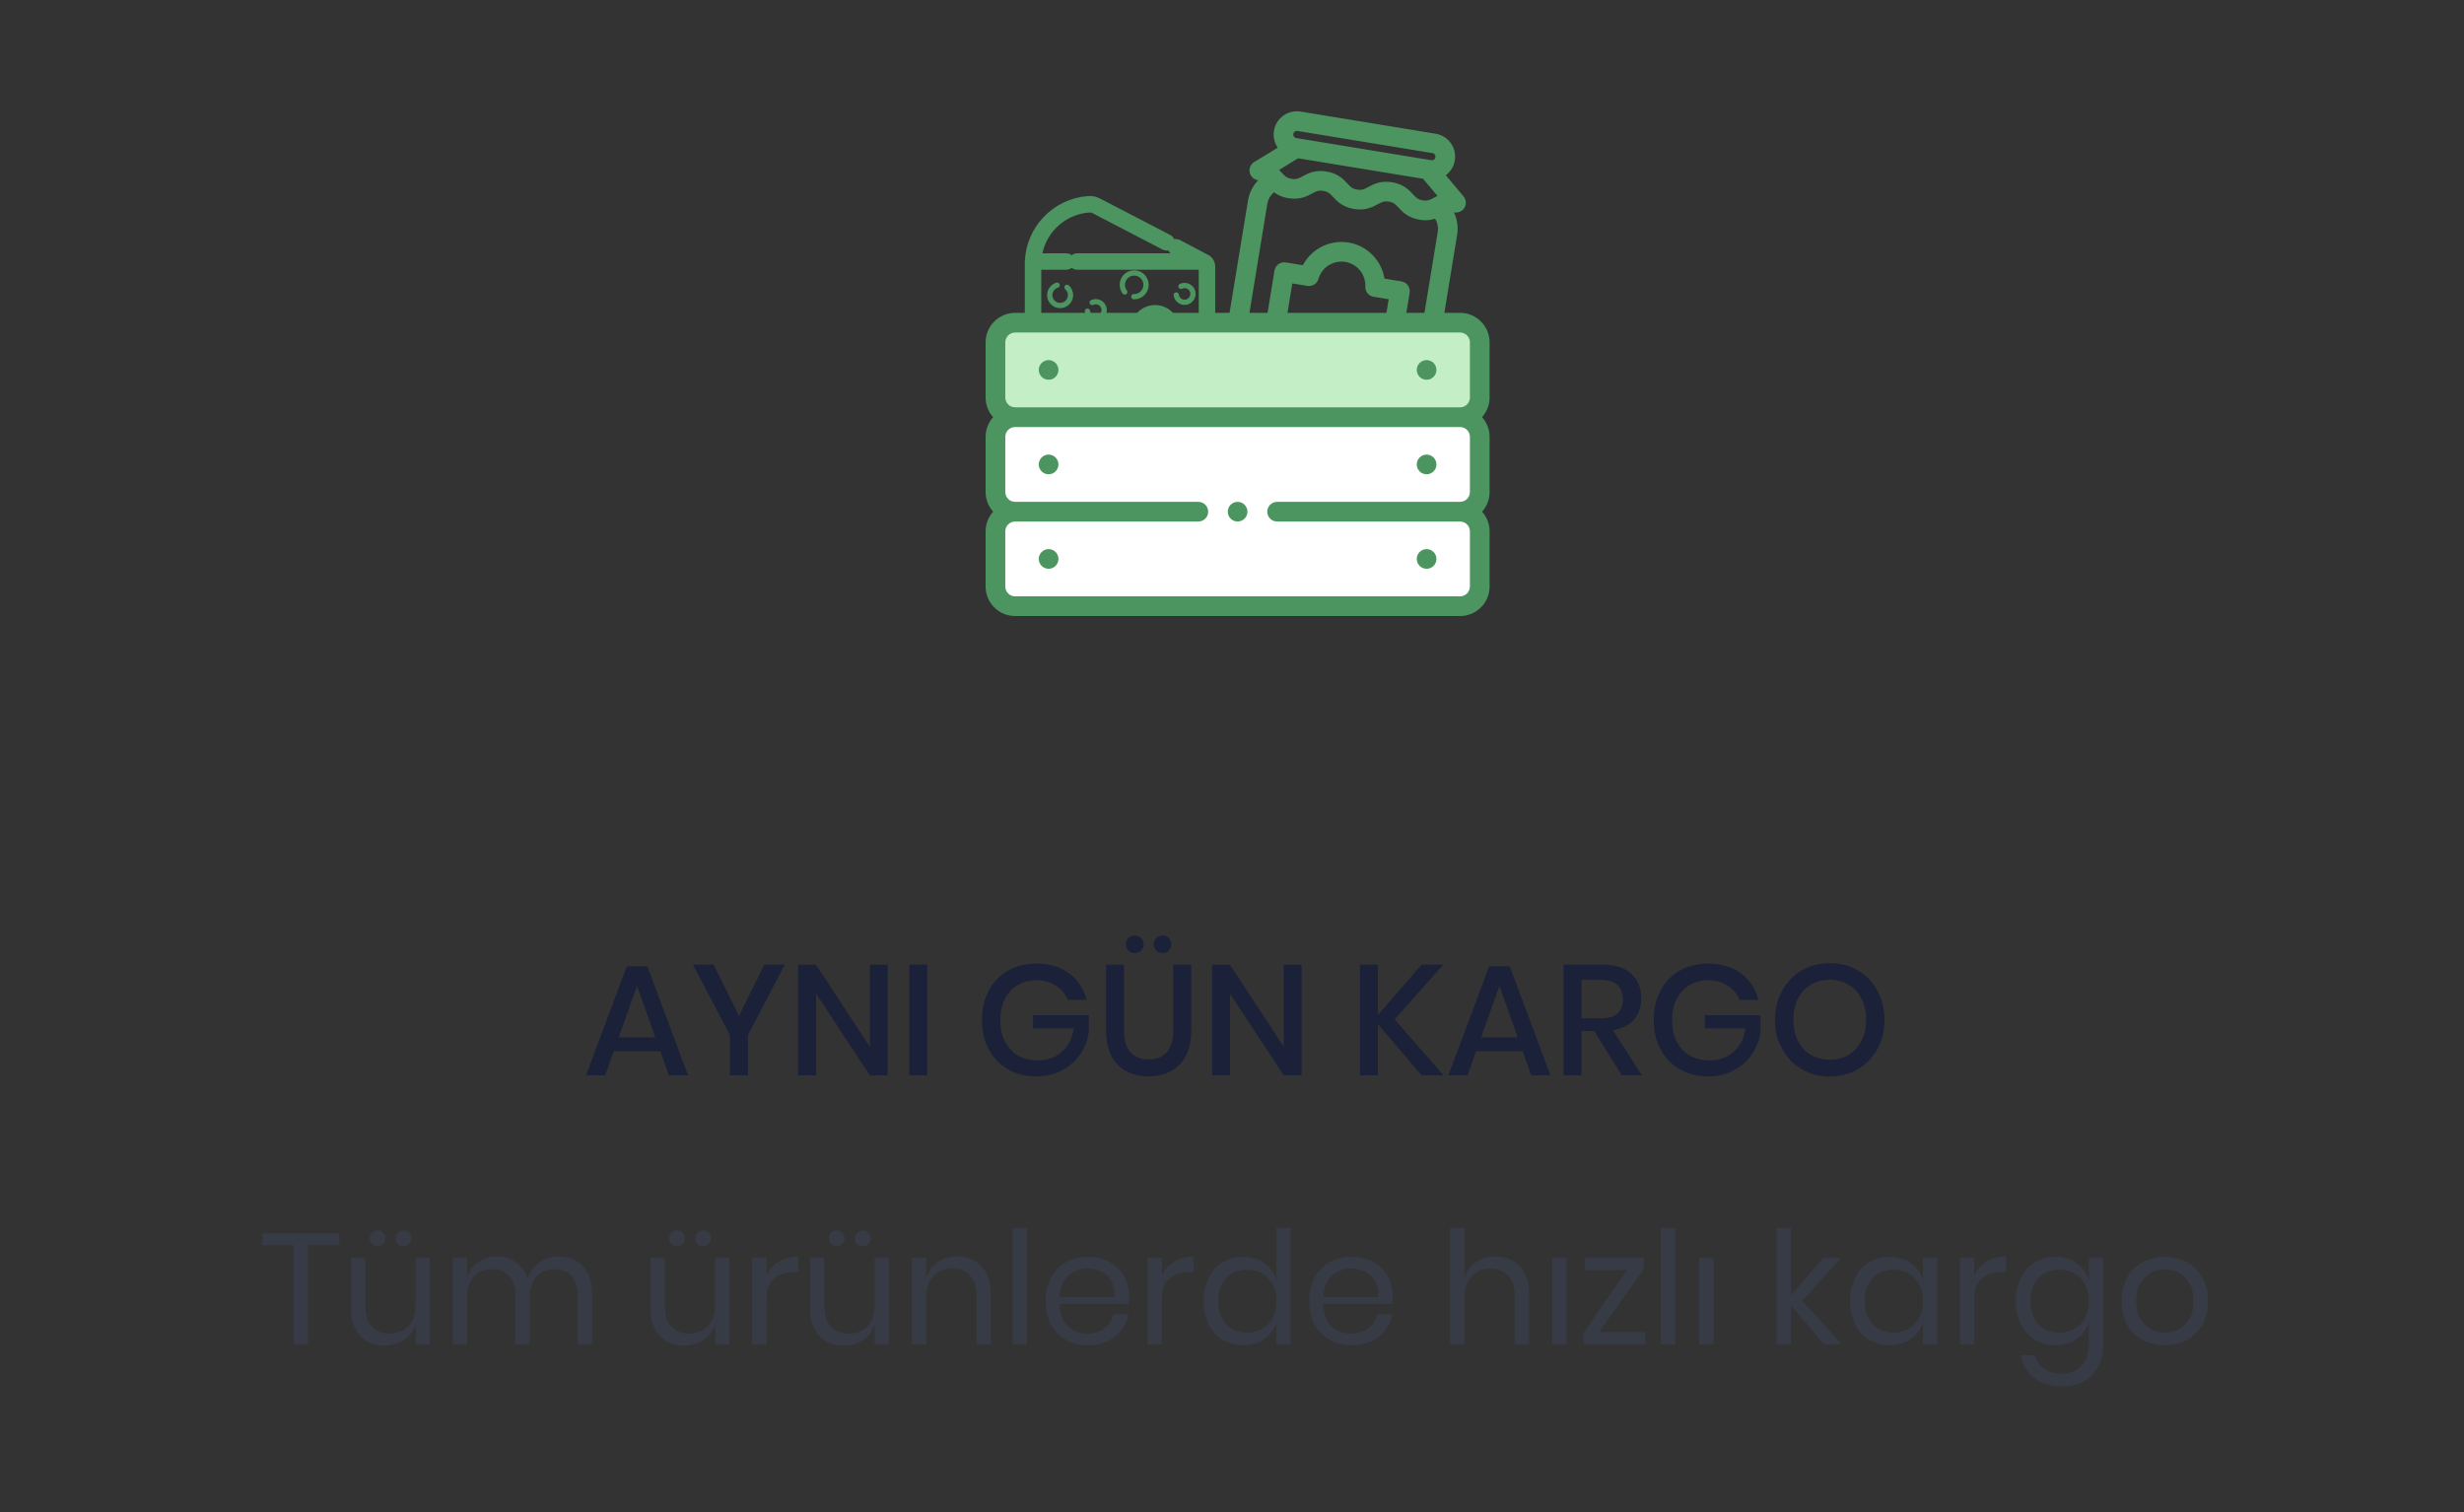 <?xml version="1.0" encoding="UTF-8"?> <svg xmlns="http://www.w3.org/2000/svg" viewBox="0 0 220 135" fill="none"><rect x="0" y="0" width="220" height="135" fill="#333333" stroke="none"/><path d="M58.961 93.858H54.789L54.033 96H52.325L55.965 86.27H57.799L61.425 96H59.717L58.961 93.858ZM58.513 92.626L56.875 88.006L55.237 92.626H58.513ZM70.072 86.116L66.782 92.402V96H65.172V92.402L61.868 86.116H63.716L65.984 90.694L68.252 86.116H70.072ZM79.258 96H77.662L72.86 88.706V96H71.264V86.13H72.86L77.662 93.452V86.13H79.258V96ZM82.786 86.116V96H81.19V86.116H82.786ZM92.52 86.032C93.696 86.032 94.676 86.321 95.46 86.9C96.244 87.479 96.762 88.267 97.014 89.266H95.334C95.12 88.734 94.765 88.309 94.27 87.992C93.785 87.675 93.206 87.516 92.534 87.516C91.918 87.516 91.363 87.661 90.868 87.95C90.383 88.239 90 88.65 89.72 89.182C89.45 89.714 89.314 90.339 89.314 91.058C89.314 91.814 89.454 92.463 89.734 93.004C90.014 93.545 90.406 93.961 90.91 94.25C91.424 94.53 92.016 94.67 92.688 94.67C93.51 94.67 94.214 94.418 94.802 93.914C95.39 93.401 95.745 92.701 95.866 91.814H92.24V90.638H97.21V92.164C97.098 92.892 96.837 93.555 96.426 94.152C96.025 94.74 95.488 95.211 94.816 95.566C94.154 95.921 93.393 96.098 92.534 96.098C91.573 96.098 90.724 95.883 89.986 95.454C89.249 95.025 88.68 94.432 88.278 93.676C87.877 92.911 87.676 92.038 87.676 91.058C87.676 90.078 87.877 89.21 88.278 88.454C88.68 87.689 89.244 87.096 89.972 86.676C90.71 86.247 91.559 86.032 92.52 86.032ZM100.352 86.116V91.982C100.352 92.859 100.544 93.513 100.926 93.942C101.318 94.371 101.864 94.586 102.564 94.586C103.255 94.586 103.792 94.371 104.174 93.942C104.566 93.513 104.762 92.859 104.762 91.982V86.116H106.358V91.982C106.358 93.335 106.008 94.362 105.308 95.062C104.608 95.753 103.684 96.098 102.536 96.098C101.398 96.098 100.483 95.753 99.792 95.062C99.102 94.362 98.756 93.335 98.756 91.982V86.116H100.352ZM100.534 84.31C100.534 84.086 100.609 83.899 100.758 83.75C100.908 83.601 101.094 83.526 101.318 83.526C101.542 83.526 101.729 83.601 101.878 83.75C102.037 83.899 102.116 84.086 102.116 84.31C102.116 84.525 102.037 84.711 101.878 84.87C101.729 85.019 101.542 85.094 101.318 85.094C101.094 85.094 100.908 85.019 100.758 84.87C100.609 84.711 100.534 84.525 100.534 84.31ZM103.012 84.31C103.012 84.086 103.087 83.899 103.236 83.75C103.386 83.601 103.572 83.526 103.796 83.526C104.02 83.526 104.207 83.601 104.356 83.75C104.506 83.899 104.58 84.086 104.58 84.31C104.58 84.525 104.506 84.711 104.356 84.87C104.207 85.019 104.02 85.094 103.796 85.094C103.572 85.094 103.386 85.019 103.236 84.87C103.087 84.711 103.012 84.525 103.012 84.31ZM116.213 96H114.617L109.815 88.706V96H108.219V86.13H109.815L114.617 93.452V86.13H116.213V96ZM124.52 91.002L128.874 96H126.928L123.022 91.422V96H121.426V86.116H123.022V90.638L126.942 86.116H128.874L124.52 91.002ZM135.961 93.858H131.789L131.033 96H129.325L132.965 86.27H134.799L138.425 96H136.717L135.961 93.858ZM135.513 92.626L133.875 88.006L132.237 92.626H135.513ZM144.804 96L142.34 92.052H141.206V96H139.61V86.116H143.096C144.225 86.116 145.079 86.391 145.658 86.942C146.246 87.493 146.54 88.221 146.54 89.126C146.54 89.901 146.32 90.535 145.882 91.03C145.452 91.525 144.827 91.842 144.006 91.982L146.596 96H144.804ZM141.206 90.918H142.97C144.258 90.918 144.902 90.349 144.902 89.21C144.902 88.669 144.743 88.249 144.426 87.95C144.118 87.642 143.632 87.488 142.97 87.488H141.206V90.918ZM152.499 86.032C153.675 86.032 154.655 86.321 155.439 86.9C156.223 87.479 156.741 88.267 156.993 89.266H155.313C155.098 88.734 154.743 88.309 154.249 87.992C153.763 87.675 153.185 87.516 152.513 87.516C151.897 87.516 151.341 87.661 150.847 87.95C150.361 88.239 149.979 88.65 149.699 89.182C149.428 89.714 149.293 90.339 149.293 91.058C149.293 91.814 149.433 92.463 149.713 93.004C149.993 93.545 150.385 93.961 150.889 94.25C151.402 94.53 151.995 94.67 152.667 94.67C153.488 94.67 154.193 94.418 154.781 93.914C155.369 93.401 155.723 92.701 155.845 91.814H152.219V90.638H157.189V92.164C157.077 92.892 156.815 93.555 156.405 94.152C156.003 94.74 155.467 95.211 154.795 95.566C154.132 95.921 153.371 96.098 152.513 96.098C151.551 96.098 150.702 95.883 149.965 95.454C149.227 95.025 148.658 94.432 148.257 93.676C147.855 92.911 147.655 92.038 147.655 91.058C147.655 90.078 147.855 89.21 148.257 88.454C148.658 87.689 149.223 87.096 149.951 86.676C150.688 86.247 151.537 86.032 152.499 86.032ZM163.383 85.99C164.298 85.99 165.124 86.205 165.861 86.634C166.608 87.063 167.191 87.665 167.611 88.44C168.04 89.205 168.255 90.073 168.255 91.044C168.255 92.015 168.04 92.887 167.611 93.662C167.191 94.427 166.608 95.029 165.861 95.468C165.124 95.897 164.298 96.112 163.383 96.112C162.459 96.112 161.624 95.897 160.877 95.468C160.14 95.029 159.556 94.427 159.127 93.662C158.698 92.887 158.483 92.015 158.483 91.044C158.483 90.073 158.698 89.205 159.127 88.44C159.556 87.665 160.14 87.063 160.877 86.634C161.624 86.205 162.459 85.99 163.383 85.99ZM163.383 87.474C162.748 87.474 162.184 87.619 161.689 87.908C161.194 88.197 160.807 88.613 160.527 89.154C160.256 89.695 160.121 90.325 160.121 91.044C160.121 91.763 160.256 92.393 160.527 92.934C160.807 93.475 161.194 93.891 161.689 94.18C162.184 94.469 162.748 94.614 163.383 94.614C164.008 94.614 164.564 94.469 165.049 94.18C165.544 93.891 165.926 93.475 166.197 92.934C166.477 92.393 166.617 91.763 166.617 91.044C166.617 90.325 166.477 89.695 166.197 89.154C165.926 88.613 165.544 88.197 165.049 87.908C164.564 87.619 164.008 87.474 163.383 87.474Z" fill="#1A2138"></path><path opacity="0.5" d="M30.289 110.13V111.166H27.503V120H26.229V111.166H23.443V110.13H30.289ZM38.387 112.314V120H37.113V118.194C36.917 118.819 36.567 119.3 36.063 119.636C35.569 119.963 34.99 120.126 34.327 120.126C33.441 120.126 32.722 119.841 32.171 119.272C31.62 118.693 31.345 117.867 31.345 116.794V112.314H32.619V116.668C32.619 117.433 32.815 118.026 33.207 118.446C33.599 118.857 34.131 119.062 34.803 119.062C35.503 119.062 36.063 118.838 36.483 118.39C36.903 117.933 37.113 117.27 37.113 116.402V112.314H38.387ZM33.011 110.564C33.011 110.368 33.077 110.205 33.207 110.074C33.347 109.934 33.515 109.864 33.711 109.864C33.907 109.864 34.071 109.934 34.201 110.074C34.341 110.205 34.411 110.368 34.411 110.564C34.411 110.751 34.341 110.914 34.201 111.054C34.071 111.185 33.907 111.25 33.711 111.25C33.515 111.25 33.347 111.185 33.207 111.054C33.077 110.914 33.011 110.751 33.011 110.564ZM35.335 110.564C35.335 110.368 35.401 110.205 35.531 110.074C35.671 109.934 35.839 109.864 36.035 109.864C36.231 109.864 36.395 109.934 36.525 110.074C36.665 110.205 36.735 110.368 36.735 110.564C36.735 110.751 36.665 110.914 36.525 111.054C36.395 111.185 36.231 111.25 36.035 111.25C35.839 111.25 35.671 111.185 35.531 111.054C35.401 110.914 35.335 110.751 35.335 110.564ZM49.878 112.188C50.774 112.188 51.493 112.477 52.034 113.056C52.585 113.625 52.86 114.451 52.86 115.534V120H51.586V115.646C51.586 114.89 51.4 114.311 51.026 113.91C50.662 113.509 50.158 113.308 49.514 113.308C48.842 113.308 48.301 113.532 47.89 113.98C47.489 114.419 47.288 115.067 47.288 115.926V120H46.014V115.646C46.014 114.89 45.828 114.311 45.454 113.91C45.081 113.509 44.577 113.308 43.942 113.308C43.261 113.308 42.715 113.532 42.304 113.98C41.903 114.419 41.702 115.067 41.702 115.926V120H40.428V112.314H41.702V114.064C41.889 113.457 42.22 112.995 42.696 112.678C43.182 112.351 43.737 112.188 44.362 112.188C45.016 112.188 45.58 112.356 46.056 112.692C46.542 113.019 46.887 113.504 47.092 114.148C47.307 113.523 47.666 113.042 48.17 112.706C48.674 112.361 49.244 112.188 49.878 112.188ZM65.129 112.314V120H63.855V118.194C63.659 118.819 63.309 119.3 62.805 119.636C62.311 119.963 61.732 120.126 61.069 120.126C60.183 120.126 59.464 119.841 58.913 119.272C58.363 118.693 58.087 117.867 58.087 116.794V112.314H59.361V116.668C59.361 117.433 59.557 118.026 59.949 118.446C60.341 118.857 60.873 119.062 61.545 119.062C62.245 119.062 62.805 118.838 63.225 118.39C63.645 117.933 63.855 117.27 63.855 116.402V112.314H65.129ZM59.753 110.564C59.753 110.368 59.819 110.205 59.949 110.074C60.089 109.934 60.257 109.864 60.453 109.864C60.649 109.864 60.813 109.934 60.943 110.074C61.083 110.205 61.153 110.368 61.153 110.564C61.153 110.751 61.083 110.914 60.943 111.054C60.813 111.185 60.649 111.25 60.453 111.25C60.257 111.25 60.089 111.185 59.949 111.054C59.819 110.914 59.753 110.751 59.753 110.564ZM62.077 110.564C62.077 110.368 62.143 110.205 62.273 110.074C62.413 109.934 62.581 109.864 62.777 109.864C62.973 109.864 63.137 109.934 63.267 110.074C63.407 110.205 63.477 110.368 63.477 110.564C63.477 110.751 63.407 110.914 63.267 111.054C63.137 111.185 62.973 111.25 62.777 111.25C62.581 111.25 62.413 111.185 62.273 111.054C62.143 110.914 62.077 110.751 62.077 110.564ZM68.444 113.868C68.696 113.336 69.065 112.925 69.55 112.636C70.036 112.337 70.614 112.188 71.286 112.188V113.574H70.894C70.176 113.574 69.588 113.761 69.13 114.134C68.673 114.498 68.444 115.105 68.444 115.954V120H67.17V112.314H68.444V113.868ZM79.376 112.314V120H78.102V118.194C77.906 118.819 77.555 119.3 77.052 119.636C76.557 119.963 75.978 120.126 75.316 120.126C74.429 120.126 73.71 119.841 73.159 119.272C72.609 118.693 72.334 117.867 72.334 116.794V112.314H73.608V116.668C73.608 117.433 73.803 118.026 74.195 118.446C74.588 118.857 75.12 119.062 75.791 119.062C76.492 119.062 77.052 118.838 77.472 118.39C77.891 117.933 78.102 117.27 78.102 116.402V112.314H79.376ZM73.999 110.564C73.999 110.368 74.065 110.205 74.195 110.074C74.335 109.934 74.504 109.864 74.7 109.864C74.895 109.864 75.059 109.934 75.189 110.074C75.329 110.205 75.4 110.368 75.4 110.564C75.4 110.751 75.329 110.914 75.189 111.054C75.059 111.185 74.895 111.25 74.7 111.25C74.504 111.25 74.335 111.185 74.195 111.054C74.065 110.914 73.999 110.751 73.999 110.564ZM76.323 110.564C76.323 110.368 76.389 110.205 76.519 110.074C76.659 109.934 76.828 109.864 77.023 109.864C77.219 109.864 77.383 109.934 77.513 110.074C77.653 110.205 77.724 110.368 77.724 110.564C77.724 110.751 77.653 110.914 77.513 111.054C77.383 111.185 77.219 111.25 77.023 111.25C76.828 111.25 76.659 111.185 76.519 111.054C76.389 110.914 76.323 110.751 76.323 110.564ZM85.463 112.188C86.359 112.188 87.082 112.477 87.632 113.056C88.183 113.625 88.459 114.451 88.459 115.534V120H87.184V115.646C87.184 114.881 86.989 114.293 86.597 113.882C86.204 113.471 85.672 113.266 85.001 113.266C84.3 113.266 83.74 113.495 83.32 113.952C82.9 114.4 82.691 115.058 82.691 115.926V120H81.416V112.314H82.691V114.134C82.886 113.509 83.232 113.028 83.727 112.692C84.231 112.356 84.809 112.188 85.463 112.188ZM91.687 109.64V120H90.413V109.64H91.687ZM100.805 115.73C100.805 116.001 100.786 116.234 100.749 116.43H94.603C94.631 117.307 94.878 117.965 95.345 118.404C95.821 118.843 96.4 119.062 97.081 119.062C97.697 119.062 98.21 118.908 98.621 118.6C99.041 118.283 99.298 117.863 99.391 117.34H100.749C100.656 117.872 100.446 118.348 100.119 118.768C99.802 119.188 99.386 119.515 98.873 119.748C98.36 119.981 97.781 120.098 97.137 120.098C96.4 120.098 95.746 119.939 95.177 119.622C94.608 119.305 94.16 118.852 93.833 118.264C93.516 117.667 93.357 116.967 93.357 116.164C93.357 115.361 93.516 114.661 93.833 114.064C94.16 113.467 94.608 113.009 95.177 112.692C95.746 112.375 96.4 112.216 97.137 112.216C97.884 112.216 98.532 112.375 99.083 112.692C99.643 113.009 100.068 113.434 100.357 113.966C100.656 114.498 100.805 115.086 100.805 115.73ZM99.517 115.814C99.545 115.245 99.452 114.769 99.237 114.386C99.022 114.003 98.728 113.719 98.355 113.532C97.982 113.345 97.576 113.252 97.137 113.252C96.437 113.252 95.849 113.471 95.373 113.91C94.897 114.339 94.64 114.974 94.603 115.814H99.517ZM103.745 113.868C103.997 113.336 104.366 112.925 104.851 112.636C105.337 112.337 105.915 112.188 106.587 112.188V113.574H106.195C105.477 113.574 104.889 113.761 104.431 114.134C103.974 114.498 103.745 115.105 103.745 115.954V120H102.471V112.314H103.745V113.868ZM110.994 112.216C111.741 112.216 112.371 112.403 112.884 112.776C113.407 113.149 113.771 113.649 113.976 114.274V109.64H115.25V120H113.976V118.04C113.771 118.665 113.407 119.165 112.884 119.538C112.371 119.911 111.741 120.098 110.994 120.098C110.313 120.098 109.706 119.939 109.174 119.622C108.642 119.305 108.222 118.852 107.914 118.264C107.616 117.667 107.466 116.967 107.466 116.164C107.466 115.361 107.616 114.661 107.914 114.064C108.222 113.467 108.642 113.009 109.174 112.692C109.706 112.375 110.313 112.216 110.994 112.216ZM111.358 113.35C110.574 113.35 109.944 113.602 109.468 114.106C109.002 114.601 108.768 115.287 108.768 116.164C108.768 117.041 109.002 117.732 109.468 118.236C109.944 118.731 110.574 118.978 111.358 118.978C111.862 118.978 112.31 118.861 112.702 118.628C113.104 118.395 113.416 118.068 113.64 117.648C113.864 117.219 113.976 116.724 113.976 116.164C113.976 115.604 113.864 115.109 113.64 114.68C113.416 114.251 113.104 113.924 112.702 113.7C112.31 113.467 111.862 113.35 111.358 113.35ZM124.348 115.73C124.348 116.001 124.329 116.234 124.292 116.43H118.146C118.174 117.307 118.421 117.965 118.888 118.404C119.364 118.843 119.943 119.062 120.624 119.062C121.24 119.062 121.753 118.908 122.164 118.6C122.584 118.283 122.841 117.863 122.934 117.34H124.292C124.199 117.872 123.989 118.348 123.662 118.768C123.345 119.188 122.929 119.515 122.416 119.748C121.903 119.981 121.324 120.098 120.68 120.098C119.943 120.098 119.289 119.939 118.72 119.622C118.151 119.305 117.703 118.852 117.376 118.264C117.059 117.667 116.9 116.967 116.9 116.164C116.9 115.361 117.059 114.661 117.376 114.064C117.703 113.467 118.151 113.009 118.72 112.692C119.289 112.375 119.943 112.216 120.68 112.216C121.427 112.216 122.075 112.375 122.626 112.692C123.186 113.009 123.611 113.434 123.9 113.966C124.199 114.498 124.348 115.086 124.348 115.73ZM123.06 115.814C123.088 115.245 122.995 114.769 122.78 114.386C122.565 114.003 122.271 113.719 121.898 113.532C121.525 113.345 121.119 113.252 120.68 113.252C119.98 113.252 119.392 113.471 118.916 113.91C118.44 114.339 118.183 114.974 118.146 115.814H123.06ZM133.519 112.188C134.415 112.188 135.139 112.477 135.689 113.056C136.24 113.625 136.515 114.451 136.515 115.534V120H135.241V115.646C135.241 114.881 135.045 114.293 134.653 113.882C134.261 113.471 133.729 113.266 133.057 113.266C132.357 113.266 131.797 113.495 131.377 113.952C130.957 114.4 130.747 115.058 130.747 115.926V120H129.473V109.64H130.747V114.134C130.943 113.509 131.289 113.028 131.783 112.692C132.287 112.356 132.866 112.188 133.519 112.188ZM139.869 112.314V120H138.581V112.314H139.869ZM142.78 118.922H146.896V120H141.38V118.978L145.3 113.392H141.492V112.314H146.756V113.35L142.78 118.922ZM149.56 109.64V120H148.286V109.64H149.56ZM153.008 112.314V120H151.72V112.314H153.008ZM162.849 120L159.909 116.542V120H158.635V109.64H159.909V115.66L162.807 112.314H164.361L160.917 116.136L164.445 120H162.849ZM168.717 112.216C169.464 112.216 170.094 112.403 170.607 112.776C171.13 113.149 171.494 113.649 171.699 114.274V112.314H172.973V120H171.699V118.04C171.494 118.665 171.13 119.165 170.607 119.538C170.094 119.911 169.464 120.098 168.717 120.098C168.036 120.098 167.429 119.939 166.897 119.622C166.365 119.305 165.945 118.852 165.637 118.264C165.338 117.667 165.189 116.967 165.189 116.164C165.189 115.361 165.338 114.661 165.637 114.064C165.945 113.467 166.365 113.009 166.897 112.692C167.429 112.375 168.036 112.216 168.717 112.216ZM169.081 113.35C168.297 113.35 167.667 113.602 167.191 114.106C166.724 114.601 166.491 115.287 166.491 116.164C166.491 117.041 166.724 117.732 167.191 118.236C167.667 118.731 168.297 118.978 169.081 118.978C169.585 118.978 170.033 118.861 170.425 118.628C170.826 118.395 171.139 118.068 171.363 117.648C171.587 117.219 171.699 116.724 171.699 116.164C171.699 115.604 171.587 115.109 171.363 114.68C171.139 114.251 170.826 113.924 170.425 113.7C170.033 113.467 169.585 113.35 169.081 113.35ZM176.275 113.868C176.527 113.336 176.895 112.925 177.381 112.636C177.866 112.337 178.445 112.188 179.117 112.188V113.574H178.725C178.006 113.574 177.418 113.761 176.961 114.134C176.503 114.498 176.275 115.105 176.275 115.954V120H175.001V112.314H176.275V113.868ZM183.524 112.216C184.27 112.216 184.9 112.403 185.414 112.776C185.936 113.149 186.3 113.649 186.506 114.274V112.314H187.78V120.126C187.78 120.835 187.63 121.465 187.332 122.016C187.033 122.567 186.613 122.996 186.072 123.304C185.53 123.612 184.9 123.766 184.182 123.766C183.146 123.766 182.301 123.514 181.648 123.01C180.994 122.515 180.579 121.843 180.402 120.994H181.662C181.811 121.507 182.091 121.909 182.502 122.198C182.922 122.497 183.458 122.646 184.112 122.646C184.802 122.646 185.372 122.422 185.82 121.974C186.277 121.535 186.506 120.919 186.506 120.126V118.04C186.3 118.665 185.936 119.165 185.414 119.538C184.9 119.911 184.27 120.098 183.524 120.098C182.842 120.098 182.236 119.939 181.704 119.622C181.172 119.305 180.752 118.852 180.444 118.264C180.145 117.667 179.996 116.967 179.996 116.164C179.996 115.361 180.145 114.661 180.444 114.064C180.752 113.467 181.172 113.009 181.704 112.692C182.236 112.375 182.842 112.216 183.524 112.216ZM183.888 113.35C183.104 113.35 182.474 113.602 181.998 114.106C181.531 114.601 181.298 115.287 181.298 116.164C181.298 117.041 181.531 117.732 181.998 118.236C182.474 118.731 183.104 118.978 183.888 118.978C184.392 118.978 184.84 118.861 185.232 118.628C185.633 118.395 185.946 118.068 186.17 117.648C186.394 117.219 186.506 116.724 186.506 116.164C186.506 115.604 186.394 115.109 186.17 114.68C185.946 114.251 185.633 113.924 185.232 113.7C184.84 113.467 184.392 113.35 183.888 113.35ZM193.293 112.216C194.03 112.216 194.688 112.375 195.267 112.692C195.855 113.009 196.312 113.467 196.639 114.064C196.975 114.661 197.143 115.361 197.143 116.164C197.143 116.967 196.975 117.667 196.639 118.264C196.312 118.852 195.855 119.305 195.267 119.622C194.688 119.939 194.03 120.098 193.293 120.098C192.556 120.098 191.893 119.939 191.305 119.622C190.726 119.305 190.269 118.852 189.933 118.264C189.597 117.667 189.429 116.967 189.429 116.164C189.429 115.361 189.597 114.661 189.933 114.064C190.269 113.467 190.726 113.009 191.305 112.692C191.893 112.375 192.556 112.216 193.293 112.216ZM193.293 113.336C192.836 113.336 192.411 113.439 192.019 113.644C191.636 113.849 191.324 114.167 191.081 114.596C190.848 115.016 190.731 115.539 190.731 116.164C190.731 116.78 190.848 117.303 191.081 117.732C191.324 118.152 191.636 118.465 192.019 118.67C192.411 118.875 192.836 118.978 193.293 118.978C193.75 118.978 194.17 118.875 194.553 118.67C194.945 118.465 195.258 118.152 195.491 117.732C195.734 117.303 195.855 116.78 195.855 116.164C195.855 115.539 195.734 115.016 195.491 114.596C195.258 114.167 194.945 113.849 194.553 113.644C194.17 113.439 193.75 113.336 193.293 113.336Z" fill="#3D455A"></path><path d="M123.951 32.365L113.615 30.67C113.3 30.618 113.087 30.322 113.139 30.007L114.091 24.203C114.143 23.889 114.439 23.675 114.754 23.727L116.499 24.013C117.157 22.553 118.728 21.683 120.352 21.949C121.976 22.216 123.187 23.542 123.344 25.136L125.09 25.422C125.404 25.474 125.617 25.771 125.566 26.085L124.614 31.889C124.562 32.204 124.265 32.417 123.951 32.365ZM114.371 29.624L123.568 31.133L124.333 26.468L122.687 26.198C122.398 26.15 122.191 25.894 122.204 25.602C122.262 24.369 121.385 23.288 120.165 23.088C118.946 22.888 117.77 23.632 117.431 24.819C117.35 25.1 117.071 25.277 116.782 25.229L115.136 24.959L114.371 29.624L114.371 29.624Z" fill="#4C9560" stroke="#4C9560" stroke-width="0.6"></path><path d="M130.573 18.192C130.602 18.02 130.551 17.855 130.448 17.73C130.447 17.729 130.447 17.728 130.446 17.727L128.636 15.576C129.13 15.33 129.503 14.859 129.599 14.274C129.758 13.308 129.101 12.393 128.134 12.235L116.081 10.258C115.115 10.099 114.2 10.756 114.042 11.723C113.946 12.307 114.149 12.873 114.538 13.264L112.137 14.723L112.137 14.724C111.998 14.808 111.895 14.95 111.867 15.123C111.815 15.438 112.029 15.734 112.343 15.786C112.584 15.825 112.759 15.893 112.906 15.984C112.302 16.449 111.883 17.118 111.734 17.888C111.73 17.902 109.433 31.901 109.433 31.901C109.186 33.41 110.212 34.838 111.72 35.086L124.335 37.155C125.844 37.402 127.273 36.376 127.52 34.868C127.52 34.868 129.815 20.869 129.816 20.855C129.921 20.077 129.739 19.309 129.315 18.675C129.482 18.636 129.67 18.628 129.911 18.668C130.225 18.719 130.522 18.506 130.573 18.192ZM115.895 11.396L127.948 13.373C128.286 13.429 128.516 13.749 128.46 14.088C128.405 14.426 128.084 14.656 127.746 14.6L115.693 12.623C115.355 12.568 115.125 12.248 115.18 11.909C115.236 11.571 115.556 11.341 115.895 11.396ZM115.848 13.818L127.218 15.683L128.84 17.611C128.582 17.696 128.367 17.812 128.172 17.918C127.794 18.122 127.521 18.27 126.983 18.182C126.446 18.094 126.234 17.866 125.941 17.552C125.597 17.181 125.168 16.72 124.241 16.568C123.314 16.416 122.761 16.716 122.316 16.957C121.938 17.162 121.665 17.31 121.127 17.222C120.59 17.134 120.378 16.906 120.085 16.591C119.741 16.221 119.312 15.76 118.385 15.608C117.459 15.456 116.905 15.755 116.46 15.996C116.082 16.201 115.809 16.349 115.272 16.261C114.735 16.173 114.523 15.945 114.23 15.631C114.079 15.469 113.913 15.29 113.696 15.127L115.848 13.818ZM126.381 34.681C126.237 35.562 125.403 36.161 124.522 36.016L111.907 33.947C111.026 33.803 110.427 32.969 110.572 32.088L112.855 18.167C112.95 17.59 113.28 17.097 113.761 16.791C114.06 17.053 114.459 17.297 115.085 17.4C116.011 17.552 116.565 17.252 117.01 17.011C117.388 16.806 117.661 16.658 118.198 16.747C118.736 16.835 118.947 17.062 119.24 17.377C119.585 17.747 120.014 18.208 120.94 18.36C121.867 18.512 122.421 18.213 122.865 17.972C123.244 17.767 123.517 17.619 124.054 17.707C124.591 17.795 124.803 18.023 125.096 18.337C125.441 18.708 125.87 19.169 126.796 19.321C127.423 19.424 127.879 19.32 128.246 19.167C128.604 19.611 128.759 20.183 128.665 20.76L126.381 34.681L126.381 34.681Z" fill="#4C9560" stroke="#4C9560" stroke-width="0.6"></path><path d="M107.727 23.248L105.11 21.865C104.995 21.805 104.853 21.85 104.793 21.965C104.733 22.081 104.778 22.223 104.893 22.282L106.495 23.114H96.157C96.027 23.114 95.922 23.219 95.922 23.349C95.922 23.479 96.027 23.584 96.157 23.584H107.322C107.436 23.584 107.53 23.677 107.53 23.792V28.602C107.53 29.142 107.09 29.582 106.55 29.582H104.796C104.802 29.524 104.805 29.466 104.805 29.407C104.805 29.115 104.728 28.825 104.581 28.571C104.282 28.054 103.725 27.732 103.128 27.732C102.835 27.732 102.546 27.81 102.291 27.957C101.774 28.256 101.453 28.812 101.453 29.41C101.453 29.468 101.456 29.525 101.462 29.582H100.054C99.924 29.582 99.819 29.687 99.819 29.817C99.819 29.947 99.924 30.052 100.054 30.052H101.747C101.821 30.052 101.891 30.017 101.935 29.958C101.98 29.898 101.994 29.821 101.973 29.75C101.94 29.64 101.923 29.526 101.923 29.41C101.923 28.98 102.154 28.579 102.526 28.365C102.71 28.259 102.918 28.203 103.128 28.203C103.558 28.203 103.958 28.434 104.173 28.806C104.279 28.989 104.335 29.197 104.335 29.407C104.335 29.523 104.318 29.639 104.285 29.75C104.264 29.822 104.278 29.898 104.323 29.958C104.367 30.017 104.437 30.052 104.511 30.052H106.55C107.349 30.052 108 29.402 108 28.602V23.792C108 23.57 107.892 23.372 107.727 23.248Z" fill="#4C9560" stroke="#4C9560"></path><path d="M104.275 21.432L97.962 18.154C97.733 18.039 97.472 17.986 97.212 18.003C95.8 18.096 94.487 18.716 93.515 19.75C92.602 20.721 92.073 21.97 92.007 23.293C92.003 23.311 92 23.33 92 23.349V28.602C92 29.402 92.651 30.052 93.45 30.052H99.113C99.243 30.052 99.349 29.947 99.349 29.817C99.349 29.687 99.243 29.582 99.113 29.582H93.45C92.91 29.582 92.47 29.142 92.47 28.602V23.584H95.216C95.347 23.584 95.452 23.479 95.452 23.349C95.452 23.219 95.347 23.114 95.216 23.114H92.491C92.714 20.637 94.721 18.638 97.243 18.473C97.419 18.461 97.597 18.497 97.748 18.572L104.058 21.849C104.174 21.909 104.316 21.864 104.376 21.749C104.435 21.633 104.39 21.491 104.275 21.432Z" fill="#4C9560" stroke="#4C9560"></path><path d="M95.424 25.476C95.327 25.39 95.178 25.399 95.092 25.497C95.006 25.594 95.015 25.743 95.113 25.829C95.262 25.96 95.347 26.15 95.347 26.349C95.347 26.731 95.036 27.042 94.654 27.042C94.272 27.042 93.96 26.731 93.96 26.349C93.96 26.044 94.164 25.771 94.456 25.684C94.58 25.647 94.651 25.516 94.614 25.391C94.577 25.267 94.446 25.196 94.322 25.233C93.832 25.379 93.49 25.837 93.49 26.349C93.49 26.99 94.012 27.512 94.654 27.512C95.296 27.512 95.818 26.99 95.818 26.349C95.818 26.015 95.674 25.697 95.424 25.476Z" fill="#4C9560"></path><path d="M97.904 26.703C97.882 26.701 97.86 26.701 97.838 26.701C97.69 26.701 97.548 26.733 97.415 26.796C97.298 26.852 97.248 26.992 97.304 27.11C97.36 27.227 97.5 27.277 97.618 27.221C97.697 27.183 97.782 27.166 97.872 27.172C98.142 27.19 98.353 27.415 98.353 27.685C98.353 27.696 98.352 27.708 98.351 27.72C98.334 27.989 98.109 28.2 97.839 28.2C97.828 28.2 97.816 28.199 97.804 28.198C97.559 28.182 97.359 27.994 97.328 27.752C97.312 27.623 97.194 27.532 97.065 27.548C96.936 27.564 96.845 27.682 96.862 27.811C96.921 28.276 97.304 28.637 97.773 28.668C97.795 28.669 97.817 28.67 97.839 28.67C98.355 28.67 98.787 28.266 98.821 27.75C98.822 27.729 98.823 27.706 98.823 27.685C98.823 27.168 98.419 26.737 97.904 26.703Z" fill="#4C9560"></path><path d="M105.831 25.256C105.66 25.244 105.495 25.276 105.343 25.349C105.226 25.405 105.176 25.545 105.232 25.663C105.288 25.78 105.428 25.829 105.545 25.774C105.625 25.736 105.713 25.72 105.8 25.725C106.069 25.743 106.28 25.968 106.28 26.237C106.28 26.249 106.28 26.261 106.279 26.272C106.261 26.541 106.036 26.752 105.767 26.752C105.755 26.752 105.744 26.752 105.732 26.751C105.487 26.735 105.287 26.547 105.256 26.304C105.24 26.175 105.122 26.084 104.993 26.101C104.864 26.117 104.773 26.235 104.789 26.364C104.849 26.829 105.232 27.19 105.701 27.221C105.723 27.222 105.745 27.223 105.767 27.223C106.283 27.223 106.714 26.819 106.749 26.303C106.75 26.281 106.751 26.259 106.751 26.237C106.751 25.721 106.347 25.29 105.831 25.256Z" fill="#4C9560"></path><path d="M102.249 24.588C102.003 24.3 101.645 24.135 101.266 24.135C100.958 24.135 100.66 24.245 100.425 24.446C100.137 24.692 99.972 25.05 99.972 25.43C99.972 25.715 100.064 25.986 100.237 26.213C100.316 26.316 100.463 26.336 100.567 26.257C100.67 26.179 100.69 26.031 100.611 25.928C100.501 25.783 100.443 25.611 100.443 25.43C100.443 25.188 100.548 24.96 100.731 24.803C100.88 24.676 101.07 24.606 101.266 24.606C101.507 24.606 101.735 24.711 101.892 24.894C102.019 25.043 102.09 25.233 102.09 25.428C102.09 25.67 101.984 25.898 101.801 26.055C101.646 26.188 101.445 26.258 101.24 26.252C101.111 26.248 101.002 26.35 100.998 26.48C100.994 26.61 101.096 26.718 101.226 26.722C101.24 26.723 101.253 26.723 101.267 26.723C101.574 26.723 101.873 26.613 102.107 26.412C102.395 26.166 102.56 25.808 102.56 25.428C102.56 25.121 102.45 24.822 102.249 24.588Z" fill="#4C9560"></path><rect x="89" y="29" width="43" height="25" fill="white"></rect><rect x="89" y="29" width="43" height="8" fill="#C4EFC6"></rect><path fill-rule="evenodd" clip-rule="evenodd" d="M133 30.567C133 29.113 131.817 27.93 130.363 27.93L90.637 27.93C89.183 27.93 88 29.112 88 30.566V35.488C88 36.163 88.255 36.779 88.674 37.246C88.255 37.713 88 38.329 88 39.004V43.926C88 44.601 88.255 45.217 88.674 45.684C88.255 46.151 88 46.767 88 47.442V52.364C88 53.818 89.183 55 90.637 55H130.363C131.817 55 133 53.818 133 52.364V47.442C133 46.767 132.745 46.151 132.326 45.684C132.745 45.217 133 44.601 133 43.926V39.004C133 38.329 132.745 37.713 132.326 37.246C132.745 36.779 133 36.164 133 35.489V30.567ZM90.637 29.688C90.152 29.688 89.758 30.082 89.758 30.567V35.489C89.758 35.973 90.152 36.367 90.637 36.367H130.363C130.848 36.367 131.242 35.973 131.242 35.489V30.567C131.242 30.082 130.848 29.688 130.363 29.688H90.637ZM130.363 53.242C130.848 53.242 131.242 52.848 131.242 52.364V47.442C131.242 46.957 130.848 46.563 130.363 46.563H114.027C113.541 46.563 113.148 46.169 113.148 45.684C113.148 45.199 113.541 44.805 114.027 44.805H130.363C130.848 44.805 131.242 44.411 131.242 43.926V39.004C131.242 38.52 130.848 38.125 130.363 38.125H90.637C90.152 38.125 89.758 38.52 89.758 39.004V43.926C89.758 44.411 90.152 44.805 90.637 44.805H106.996C107.481 44.805 107.875 45.199 107.875 45.684C107.875 46.169 107.481 46.563 106.996 46.563H90.637C90.152 46.563 89.758 46.957 89.758 47.442V52.364C89.758 52.848 90.152 53.242 90.637 53.242H130.363Z" fill="#4C9560"></path><path d="M93.625 33.906C93.856 33.906 94.083 33.812 94.246 33.649C94.41 33.485 94.504 33.258 94.504 33.027C94.504 32.796 94.41 32.569 94.246 32.406C94.083 32.242 93.856 32.148 93.625 32.148C93.394 32.148 93.167 32.242 93.004 32.406C92.84 32.569 92.746 32.796 92.746 33.027C92.746 33.258 92.84 33.485 93.004 33.649C93.167 33.812 93.394 33.906 93.625 33.906Z" fill="#4C9560"></path><path d="M127.375 33.906C127.606 33.906 127.833 33.812 127.996 33.649C128.16 33.485 128.254 33.258 128.254 33.027C128.254 32.796 128.16 32.569 127.996 32.406C127.833 32.242 127.606 32.148 127.375 32.148C127.144 32.148 126.917 32.242 126.754 32.406C126.59 32.569 126.496 32.796 126.496 33.027C126.496 33.258 126.59 33.485 126.754 33.649C126.917 33.812 127.144 33.906 127.375 33.906Z" fill="#4C9560"></path><path d="M93.625 40.586C93.394 40.586 93.167 40.68 93.004 40.843C92.84 41.007 92.746 41.234 92.746 41.465C92.746 41.696 92.84 41.923 93.004 42.086C93.167 42.25 93.394 42.344 93.625 42.344C93.856 42.344 94.083 42.25 94.246 42.086C94.41 41.923 94.504 41.696 94.504 41.465C94.504 41.234 94.41 41.007 94.246 40.843C94.083 40.68 93.856 40.586 93.625 40.586Z" fill="#4C9560"></path><path d="M127.375 42.344C127.606 42.344 127.833 42.25 127.996 42.086C128.16 41.923 128.254 41.696 128.254 41.465C128.254 41.234 128.16 41.007 127.996 40.843C127.833 40.68 127.606 40.586 127.375 40.586C127.144 40.586 126.917 40.68 126.754 40.843C126.59 41.007 126.496 41.234 126.496 41.465C126.496 41.696 126.59 41.923 126.754 42.086C126.917 42.25 127.144 42.344 127.375 42.344Z" fill="#4C9560"></path><path d="M93.625 49.023C93.394 49.023 93.167 49.117 93.004 49.281C92.84 49.444 92.746 49.671 92.746 49.902C92.746 50.133 92.84 50.36 93.004 50.524C93.167 50.687 93.394 50.781 93.625 50.781C93.856 50.781 94.083 50.687 94.246 50.524C94.41 50.36 94.504 50.133 94.504 49.902C94.504 49.671 94.41 49.444 94.246 49.281C94.083 49.117 93.856 49.023 93.625 49.023Z" fill="#4C9560"></path><path d="M127.375 49.023C127.144 49.023 126.917 49.117 126.754 49.281C126.59 49.444 126.496 49.671 126.496 49.902C126.496 50.133 126.59 50.36 126.754 50.524C126.917 50.687 127.144 50.781 127.375 50.781C127.606 50.781 127.833 50.687 127.996 50.524C128.16 50.36 128.254 50.133 128.254 49.902C128.254 49.671 128.16 49.444 127.996 49.281C127.833 49.117 127.606 49.023 127.375 49.023Z" fill="#4C9560"></path><path d="M110.5 44.805C110.269 44.805 110.042 44.899 109.879 45.062C109.715 45.226 109.621 45.453 109.621 45.684C109.621 45.915 109.715 46.142 109.879 46.305C110.042 46.468 110.269 46.562 110.5 46.562C110.731 46.562 110.958 46.468 111.121 46.305C111.285 46.142 111.379 45.915 111.379 45.684C111.379 45.453 111.285 45.226 111.121 45.062C110.958 44.899 110.731 44.805 110.5 44.805Z" fill="#4C9560"></path></svg> 
